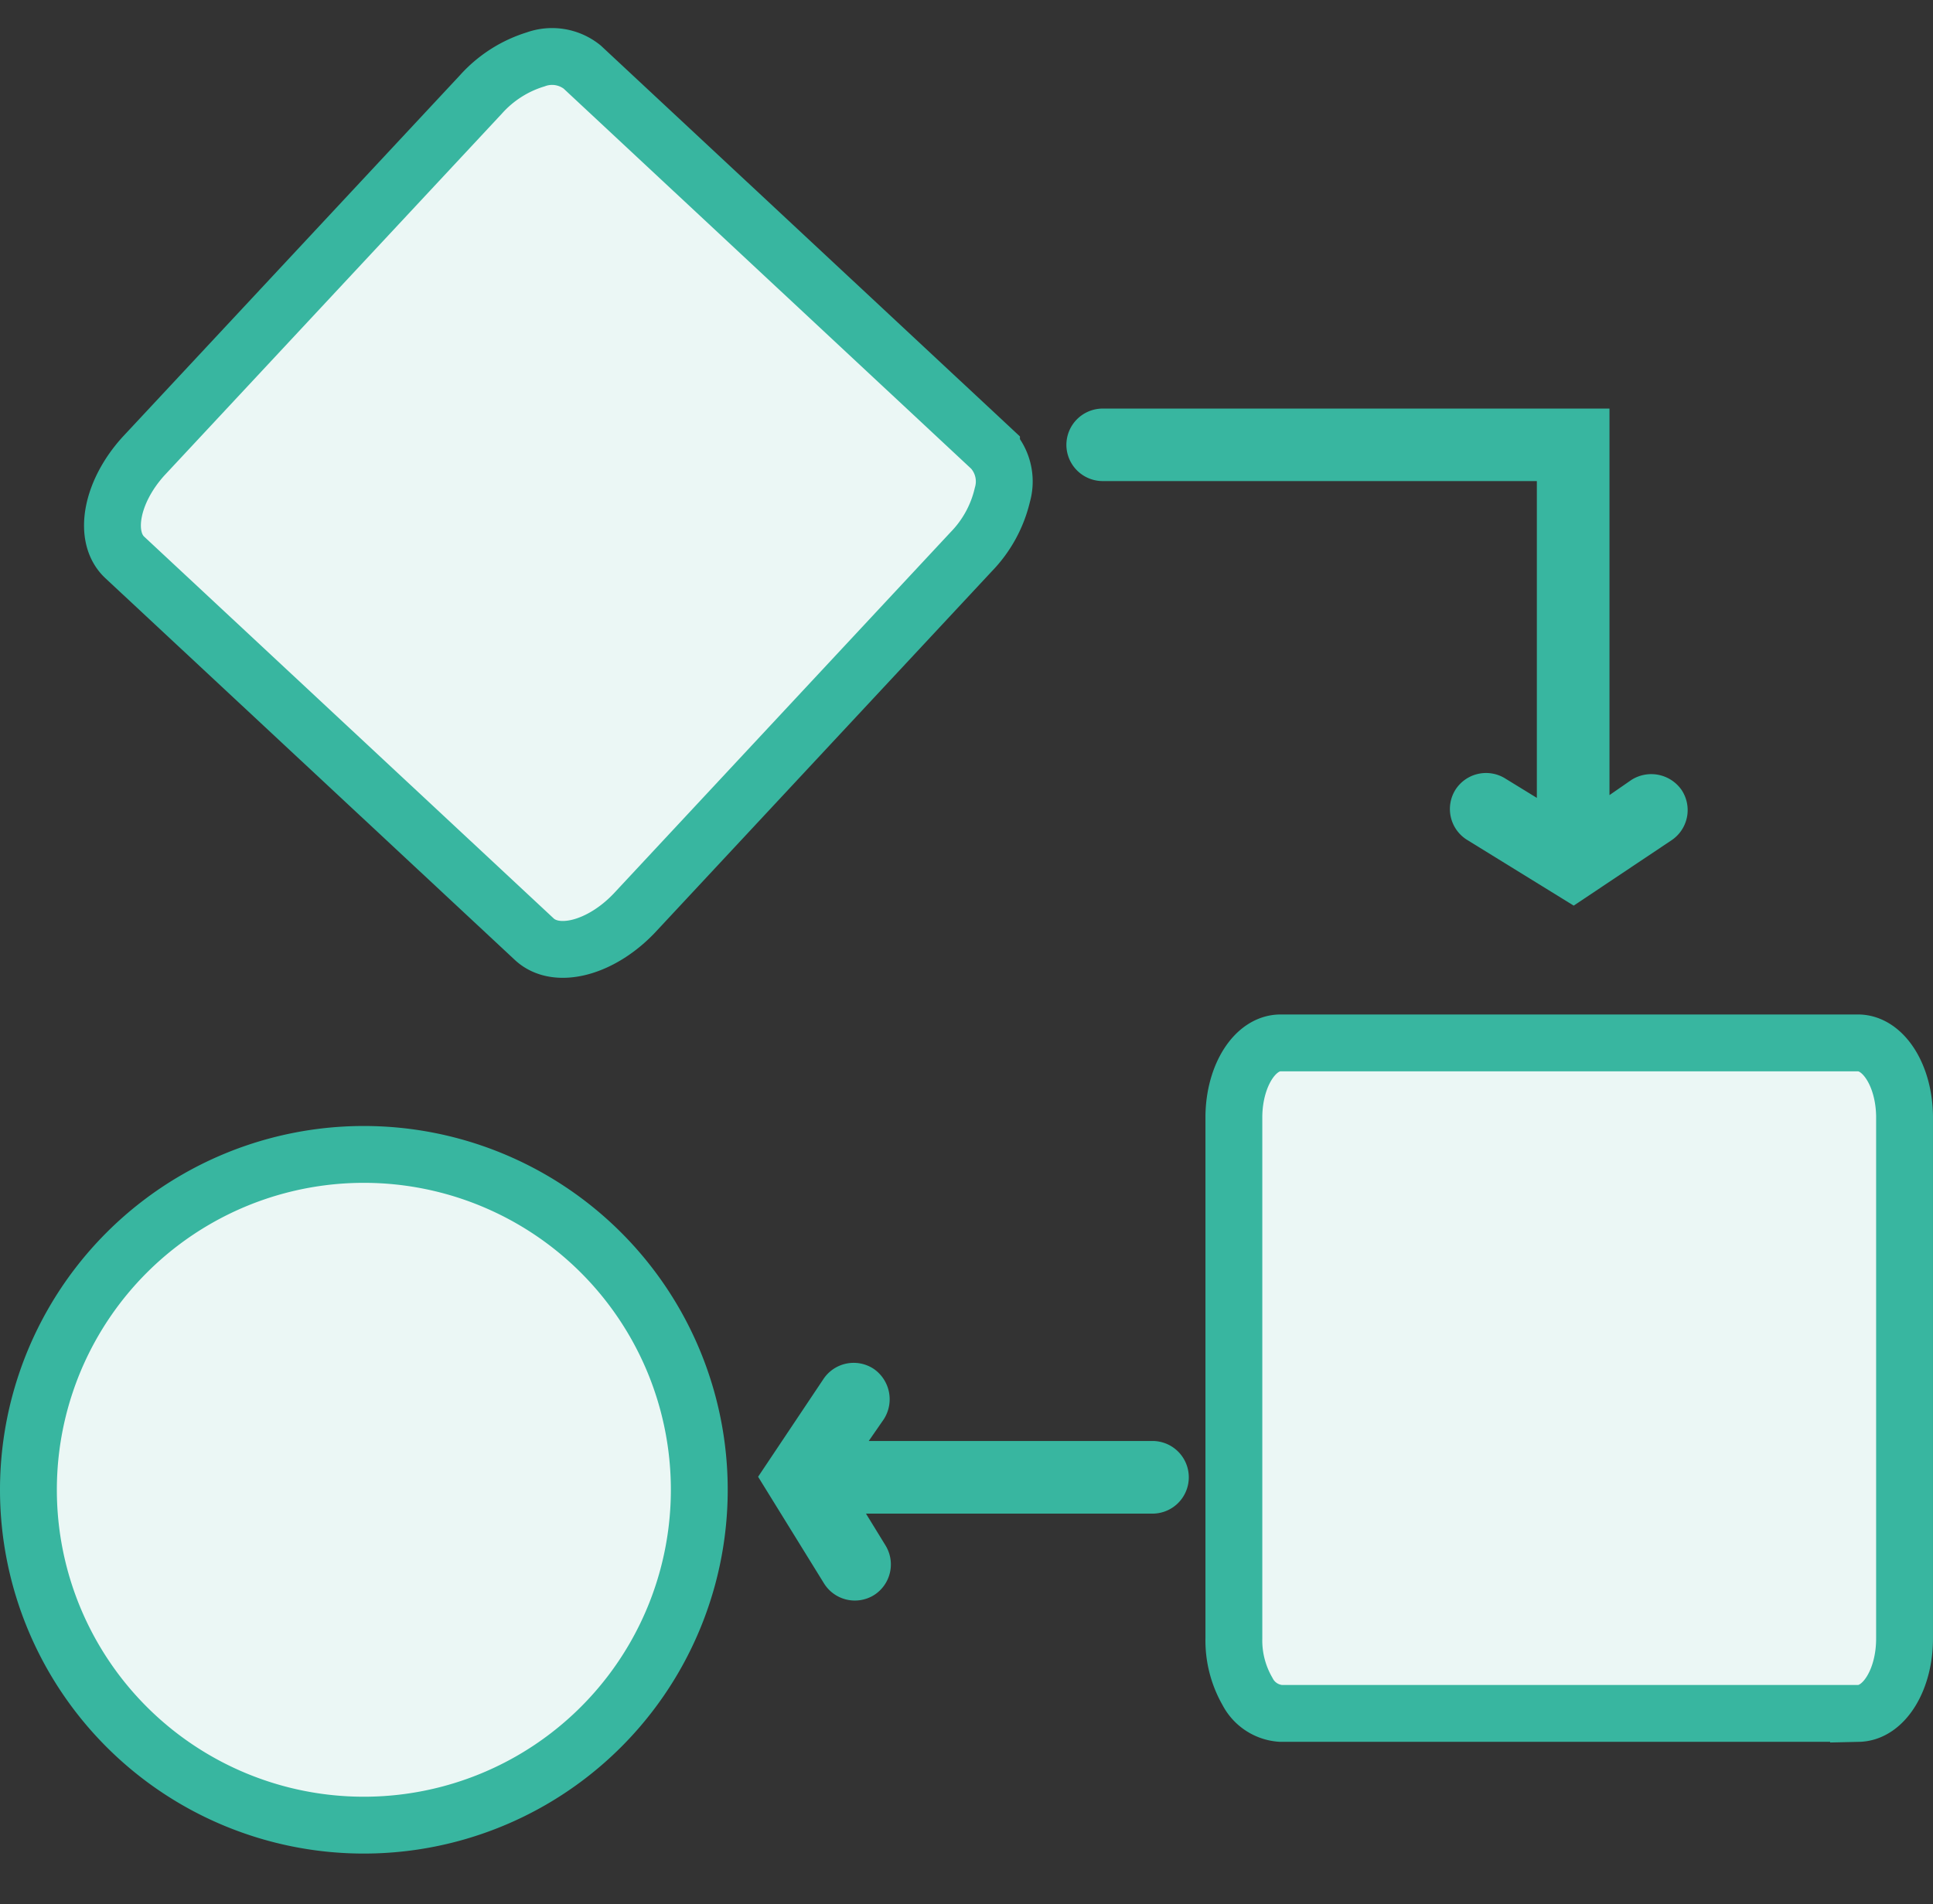 <svg xmlns="http://www.w3.org/2000/svg" width="68" height="67" viewBox="0 0 68 67"><rect x="0" y="0" width="68" height="67" fill="#333333" stroke="none"/><defs><style>.a{fill:none;}.b,.c{fill:#ebf7f5;stroke:#38b6a0;stroke-width:2px;}.c{fill-rule:evenodd;}.d{fill:#38b6a0;}</style></defs><rect class="a" width="68" height="67"/><g transform="translate(628.082 165.497)"><path class="b" d="M16.431-1.432,2.009-14.88c-.757-.733-.455-2.308.683-3.555L14.551-31.152a4.259,4.259,0,0,1,1.927-1.236,1.694,1.694,0,0,1,1.638.269l14.4,13.433a1.694,1.694,0,0,1,.383,1.615,4.259,4.259,0,0,1-1.1,2.009L19.946-2.345c-1.174,1.232-2.738,1.638-3.515.913Z" transform="translate(-625.718 -131.019)"/><path class="b" d="M45.268,8.592H24.935a1.427,1.427,0,0,1-1.165-.776,3.587,3.587,0,0,1-.477-1.87V-12.427c.019-1.43.748-2.573,1.641-2.573H45.268c.884.019,1.6,1.157,1.618,2.573V5.947c.006,1.444-.716,2.626-1.618,2.646Z" transform="translate(-607.969 -113.802)"/><path class="c" d="M11.8,10.71a11.8,11.8,0,0,0,11.8-11.8,11.8,11.8,0,0,0-11.8-11.8A11.8,11.8,0,0,0,0-1.086,11.8,11.8,0,0,0,11.8,10.71Z" transform="translate(-627.082 -111.988)"/><path class="d" d="M39.994-12.62l-.767.531v-13.6H21.4a1.278,1.278,0,0,0-1.278,1.278A1.278,1.278,0,0,0,21.4-23.138H36.672v11.147l-1.121-.688a1.278,1.278,0,0,0-1.75.413,1.278,1.278,0,0,0,.413,1.75L37.969-8.2l3.441-2.3a1.278,1.278,0,0,0,.354-1.769A1.3,1.3,0,0,0,39.994-12.62Z" transform="translate(-610.69 -125.432)"/><path class="d" d="M27.928-3.631H17.849l.688,1.121a1.278,1.278,0,0,1-.413,1.75,1.278,1.278,0,0,1-1.75-.413l-2.32-3.755,2.3-3.441a1.278,1.278,0,0,1,1.769-.354,1.3,1.3,0,0,1,.354,1.769l-.531.767h9.981a1.278,1.278,0,0,1,1.278,1.278h0A1.278,1.278,0,0,1,27.928-3.631Z" transform="translate(-615.467 -108.608)"/></g></svg>